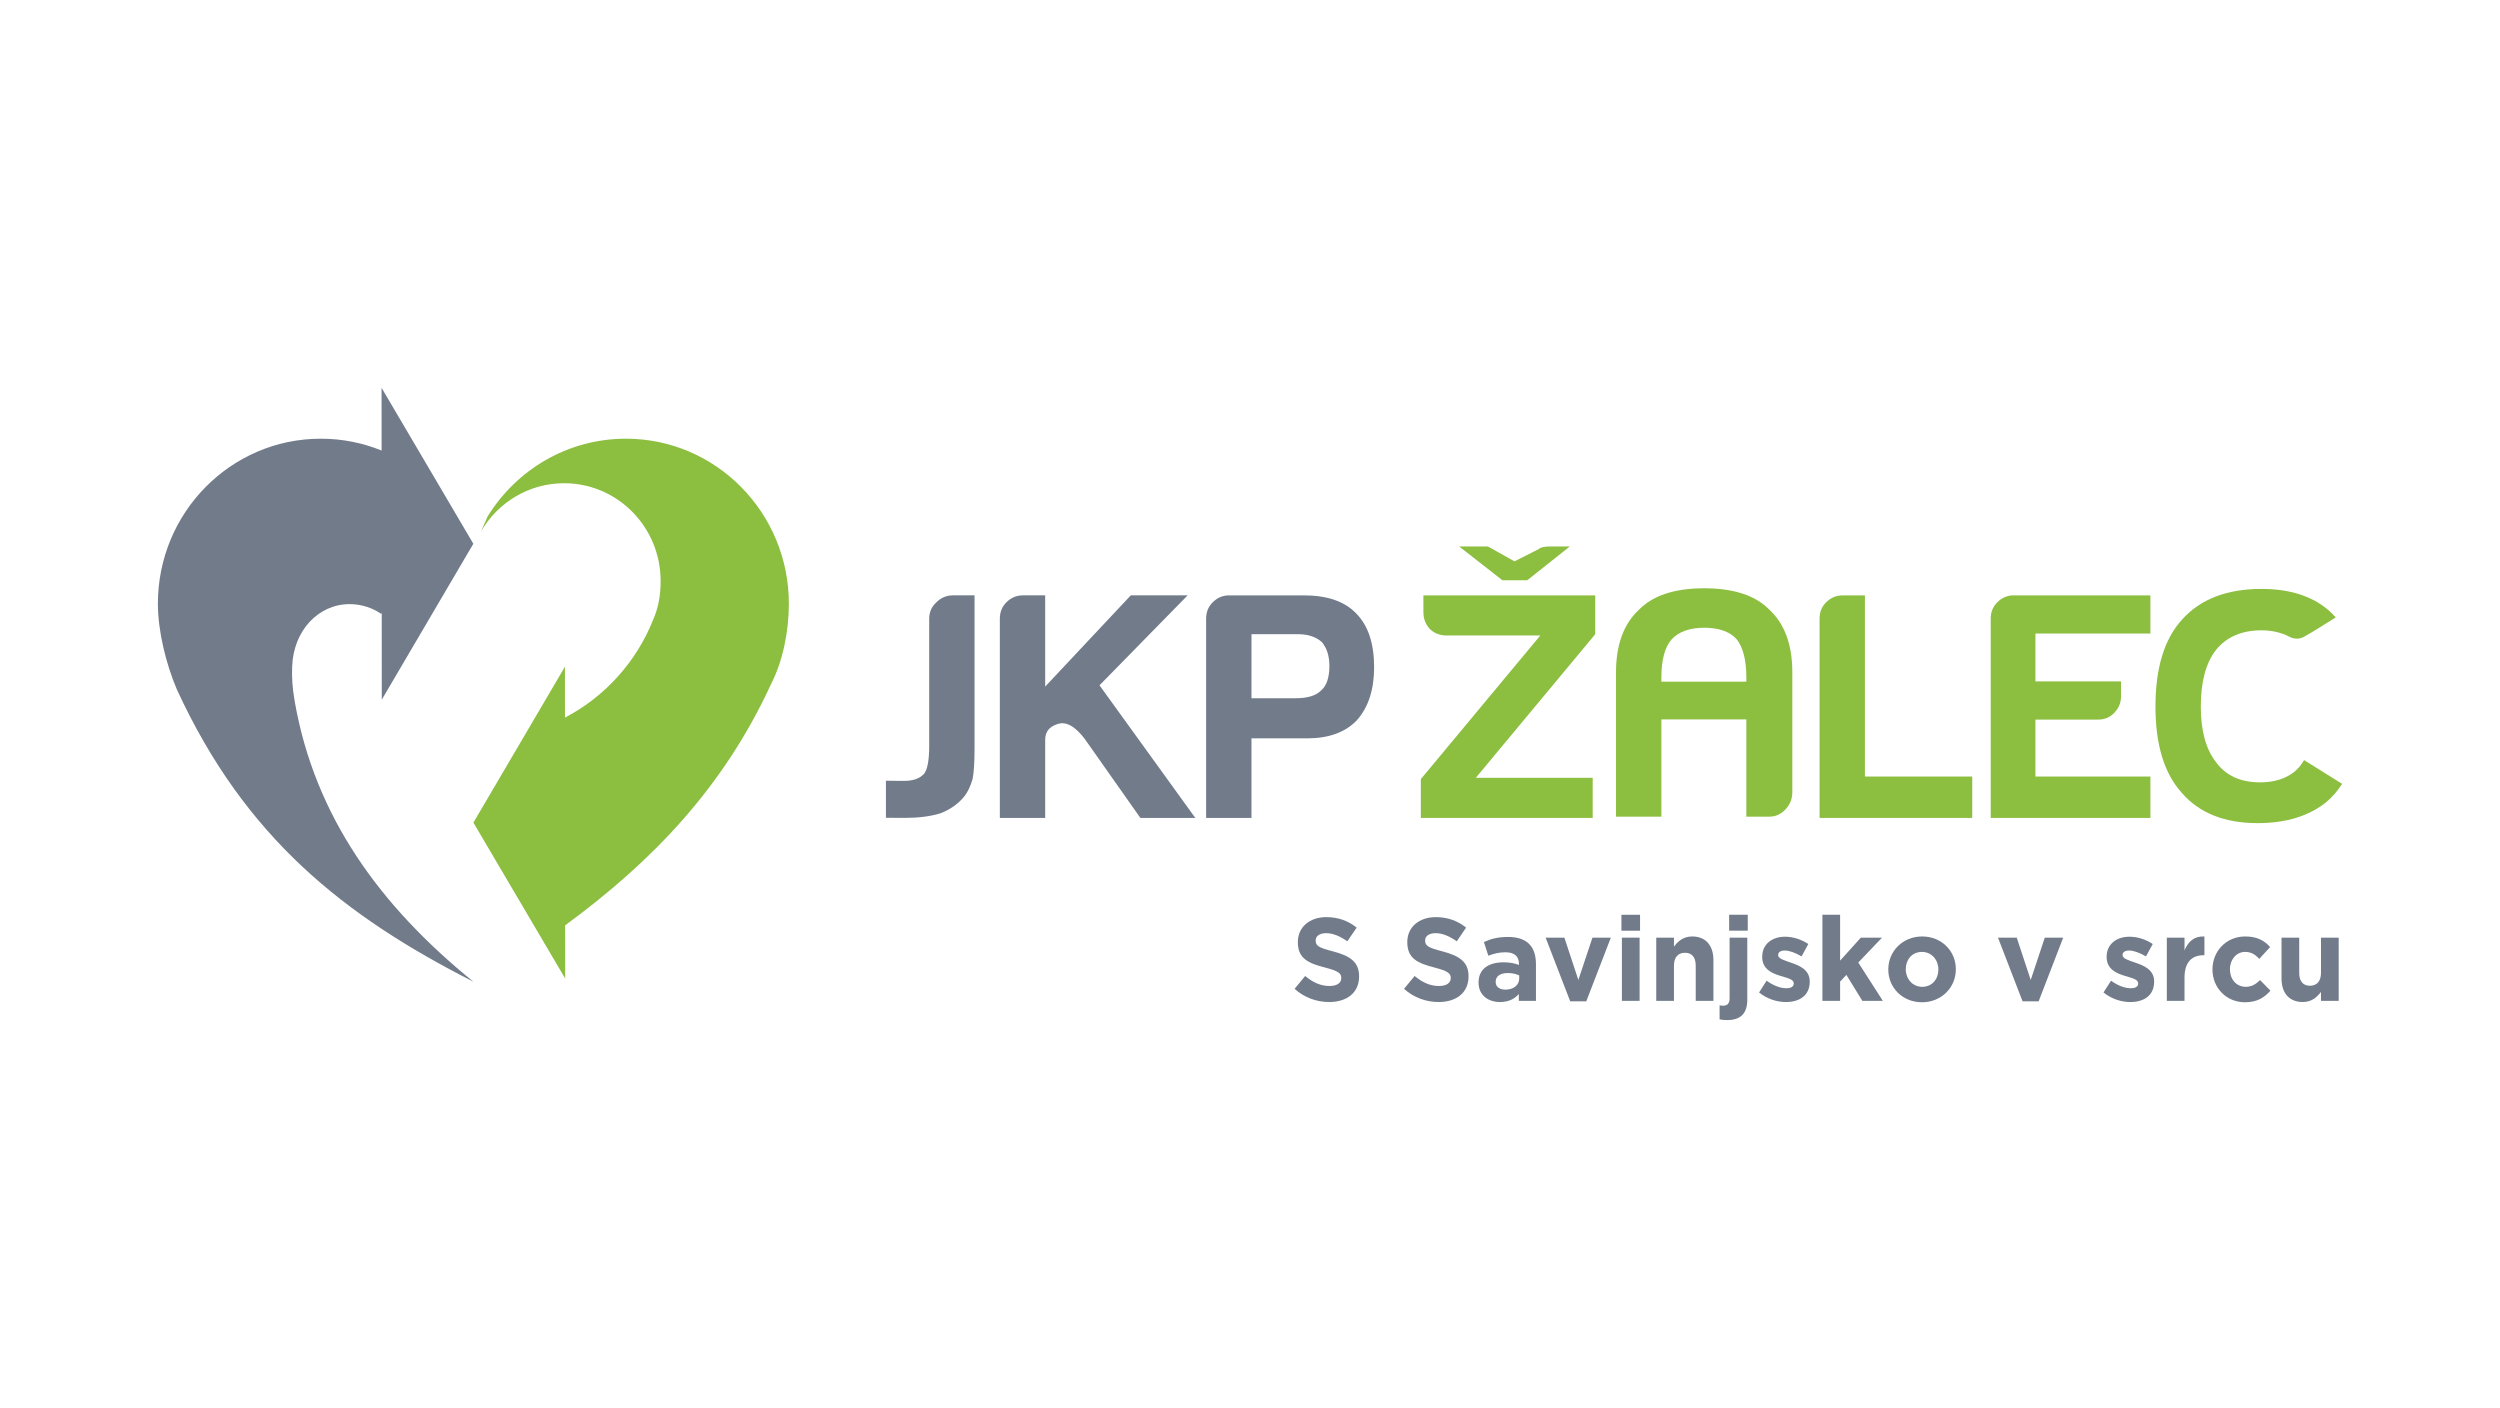 <?xml version="1.0" encoding="UTF-8"?>
<!-- Generator: Adobe Illustrator 15.0.0, SVG Export Plug-In  -->
<svg xmlns="http://www.w3.org/2000/svg" xmlns:xlink="http://www.w3.org/1999/xlink" xmlns:a="http://ns.adobe.com/AdobeSVGViewerExtensions/3.0/" version="1.1" x="0px" y="0px" width="380px" height="214px" viewBox="-24 -58.951 380 214" xml:space="preserve">
<defs>
</defs>
<g>
	<g>
		<defs>
			<rect id="SVGID_1_" width="331.999" height="96.099"></rect>
		</defs>
		<clipPath id="SVGID_3_">
			<use xlink:href="#SVGID_1_" overflow="visible"></use>
		</clipPath>
		<g clip-path="url(#SVGID_3_)">
			<defs>
				<rect id="SVGID_2_" width="331.999" height="96.099"></rect>
			</defs>
			<clipPath id="SVGID_4_">
				<use xlink:href="#SVGID_2_" overflow="visible"></use>
			</clipPath>
			<path clip-path="url(#SVGID_4_)" fill="#717B8A" d="M172.777,91.35l1.61-1.953c1.115,0.932,2.283,1.522,3.698,1.522     c1.115,0,1.789-0.447,1.789-1.182v-0.037c0-0.698-0.426-1.058-2.496-1.594c-2.496-0.646-4.106-1.344-4.106-3.837v-0.035     c0-2.277,1.805-3.782,4.336-3.782c1.805,0,3.346,0.572,4.602,1.596l-1.415,2.079c-1.099-0.771-2.177-1.236-3.221-1.236     s-1.593,0.483-1.593,1.093v0.036c0,0.824,0.53,1.093,2.671,1.648c2.514,0.662,3.93,1.578,3.93,3.765v0.036     c0,2.491-1.877,3.889-4.548,3.889C176.157,93.358,174.264,92.696,172.777,91.35"></path>
			<path clip-path="url(#SVGID_4_)" fill="#717B8A" d="M189.414,91.35l1.61-1.953c1.114,0.932,2.284,1.522,3.699,1.522     c1.114,0,1.789-0.447,1.789-1.182v-0.037c0-0.698-0.426-1.058-2.497-1.594c-2.496-0.646-4.107-1.344-4.107-3.837v-0.035     c0-2.277,1.806-3.782,4.338-3.782c1.804,0,3.344,0.572,4.599,1.596l-1.415,2.079c-1.097-0.771-2.177-1.236-3.221-1.236     c-1.043,0-1.59,0.483-1.59,1.093v0.036c0,0.824,0.529,1.093,2.671,1.648c2.512,0.662,3.929,1.578,3.929,3.765v0.036     c0,2.491-1.875,3.889-4.547,3.889C192.794,93.358,190.9,92.696,189.414,91.35"></path>
			<path clip-path="url(#SVGID_4_)" fill="#717B8A" d="M206.92,89.792v-0.485c-0.463-0.214-1.063-0.357-1.719-0.357     c-1.15,0-1.859,0.465-1.859,1.324v0.038c0,0.733,0.605,1.164,1.469,1.164C206.07,91.476,206.92,90.777,206.92,89.792      M200.741,90.417v-0.034c0-2.098,1.577-3.064,3.822-3.064c0.956,0,1.647,0.161,2.319,0.393v-0.16c0-1.13-0.692-1.757-2.036-1.757     c-1.027,0-1.751,0.197-2.619,0.52l-0.673-2.079c1.046-0.467,2.072-0.771,3.682-0.771c1.47,0,2.533,0.396,3.202,1.076     c0.709,0.717,1.027,1.774,1.027,3.065v5.574h-2.603v-1.04c-0.652,0.735-1.556,1.219-2.866,1.219     C202.21,93.358,200.741,92.318,200.741,90.417"></path>
			<polygon clip-path="url(#SVGID_4_)" fill="#717B8A" points="210.937,83.572 213.786,83.572 215.91,90.005 218.052,83.572      220.847,83.572 217.113,93.25 214.671,93.25    "></polygon>
			<path clip-path="url(#SVGID_4_)" fill="#717B8A" d="M222.528,83.572h2.69v9.607h-2.69V83.572z M222.457,80.095h2.831v2.42h-2.831     V80.095z"></path>
			<path clip-path="url(#SVGID_4_)" fill="#717B8A" d="M227.75,83.572h2.69v1.362c0.617-0.807,1.415-1.543,2.778-1.543     c2.035,0,3.221,1.364,3.221,3.568v6.22h-2.69v-5.36c0-1.289-0.602-1.951-1.629-1.951c-1.025,0-1.68,0.662-1.68,1.951v5.36h-2.69     V83.572z"></path>
			<path clip-path="url(#SVGID_4_)" fill="#717B8A" d="M238.829,80.093h2.83v2.42h-2.83V80.093z M237.378,95.992V93.86     c0.212,0.036,0.371,0.053,0.566,0.053c0.565,0,0.954-0.303,0.954-1.111v-9.229h2.691v9.445c0,2.113-1.063,3.082-3.046,3.082     C238.049,96.099,237.749,96.066,237.378,95.992"></path>
			<path clip-path="url(#SVGID_4_)" fill="#717B8A" d="M243.377,91.906l1.15-1.791c1.026,0.752,2.105,1.146,2.99,1.146     c0.78,0,1.133-0.286,1.133-0.717v-0.036c0-0.591-0.921-0.788-1.965-1.109c-1.327-0.396-2.831-1.022-2.831-2.887v-0.036     c0-1.955,1.559-3.046,3.469-3.046c1.203,0,2.516,0.412,3.541,1.11l-1.025,1.881c-0.939-0.553-1.878-0.895-2.568-0.895     c-0.654,0-0.992,0.287-0.992,0.662v0.037c0,0.536,0.904,0.788,1.932,1.146c1.325,0.447,2.866,1.093,2.866,2.85v0.036     c0,2.134-1.577,3.103-3.63,3.103C246.12,93.36,244.633,92.91,243.377,91.906"></path>
			<polygon clip-path="url(#SVGID_4_)" fill="#717B8A" points="253.006,80.093 255.696,80.093 255.696,87.066 258.844,83.572      262.066,83.572 258.457,87.352 262.191,93.179 259.076,93.179 256.65,89.236 255.696,90.255 255.696,93.179 253.006,93.179         "></polygon>
			<path clip-path="url(#SVGID_4_)" fill="#717B8A" d="M270.633,88.428v-0.036c0-1.416-1.008-2.652-2.494-2.652     c-1.541,0-2.462,1.2-2.462,2.617v0.035c0,1.417,1.009,2.653,2.496,2.653C269.711,91.045,270.633,89.845,270.633,88.428      M263.022,88.428v-0.036c0-2.76,2.197-5,5.15-5c2.938,0,5.115,2.204,5.115,4.965v0.035c0,2.761-2.193,5.001-5.149,5.001     C265.199,93.393,263.022,91.189,263.022,88.428"></path>
			<polygon clip-path="url(#SVGID_4_)" fill="#717B8A" points="279.695,83.572 282.545,83.572 284.669,90.005 286.808,83.572      289.605,83.572 285.873,93.25 283.43,93.25    "></polygon>
			<path clip-path="url(#SVGID_4_)" fill="#717B8A" d="M295.729,91.906l1.151-1.791c1.025,0.752,2.104,1.146,2.989,1.146     c0.778,0,1.133-0.286,1.133-0.717v-0.036c0-0.591-0.921-0.788-1.965-1.109c-1.327-0.396-2.83-1.022-2.83-2.887v-0.036     c0-1.955,1.558-3.046,3.468-3.046c1.203,0,2.516,0.412,3.539,1.11l-1.023,1.881c-0.941-0.553-1.878-0.895-2.568-0.895     c-0.655,0-0.992,0.287-0.992,0.662v0.037c0,0.536,0.904,0.788,1.932,1.146c1.325,0.447,2.866,1.093,2.866,2.85v0.036     c0,2.134-1.577,3.103-3.63,3.103C298.473,93.36,296.986,92.91,295.729,91.906"></path>
			<path clip-path="url(#SVGID_4_)" fill="#717B8A" d="M305.357,83.572h2.689v1.935c0.55-1.324,1.437-2.187,3.026-2.115v2.852     h-0.141c-1.789,0-2.886,1.093-2.886,3.388v3.549h-2.689V83.572z"></path>
			<path clip-path="url(#SVGID_4_)" fill="#717B8A" d="M312.296,88.428v-0.036c0-2.741,2.07-5,4.974-5     c1.785,0,2.902,0.608,3.787,1.612l-1.647,1.793c-0.601-0.646-1.202-1.058-2.158-1.058c-1.345,0-2.302,1.2-2.302,2.617v0.035     c0,1.47,0.939,2.653,2.406,2.653c0.906,0,1.524-0.396,2.179-1.021l1.575,1.612c-0.922,1.021-1.981,1.757-3.875,1.757     C314.383,93.393,312.296,91.171,312.296,88.428"></path>
			<path clip-path="url(#SVGID_4_)" fill="#717B8A" d="M322.791,89.791v-6.219h2.69v5.358c0,1.291,0.602,1.953,1.627,1.953     c1.027,0,1.682-0.662,1.682-1.953v-5.358h2.69v9.607h-2.69v-1.362c-0.619,0.806-1.415,1.539-2.778,1.539     C323.977,93.356,322.791,91.996,322.791,89.791"></path>
			<path clip-path="url(#SVGID_4_)" fill="#8CBE40" d="M252.574,65.377V35.085c0-0.983,0.322-1.803,0.972-2.458     c0.712-0.72,1.553-1.081,2.521-1.081h3.4v27.537h16.312v6.294H252.574z M278.589,65.377V35.085c0-0.983,0.322-1.803,0.97-2.458     c0.711-0.72,1.554-1.081,2.525-1.081h20.778v5.802h-17.479v7.277h13.014v2.263c0,0.983-0.356,1.836-1.068,2.556     c-0.649,0.656-1.456,0.983-2.427,0.983h-9.519v8.656h17.479v6.294H278.589z M327.645,37.009l-1.307,0.755     c-0.542,0.344-1.137,0.44-1.785,0.288c-0.217-0.05-0.416-0.129-0.602-0.237c-1.207-0.624-2.639-0.958-4.202-0.958     c-2.979,0-5.276,0.983-6.896,2.95c-1.553,1.967-2.331,4.852-2.331,8.654c0,3.671,0.778,6.491,2.331,8.458     c1.488,2.032,3.724,3.049,6.702,3.049c2.069,0,3.785-0.522,5.146-1.574c0.585-0.469,1.091-1.072,1.518-1.811l5.779,3.608     c-0.636,1.02-1.418,1.927-2.346,2.727c-2.654,2.163-6.149,3.246-10.485,3.246c-5.05,0-8.902-1.541-11.556-4.624     c-2.655-2.949-3.98-7.308-3.981-13.079c0-5.9,1.358-10.326,4.077-13.276c2.784-3.081,6.798-4.622,12.041-4.622     c4.271,0,7.673,1.081,10.194,3.245c0.39,0.339,0.751,0.704,1.085,1.088L327.645,37.009z"></path>
			<path clip-path="url(#SVGID_4_)" fill="#717B8A" d="M110.662,59.716c0.212,0.018,2.554,0.026,2.79,0.026     c1.359,0,2.36-0.361,3.01-1.081c0.515-0.655,0.775-2.064,0.776-4.229V35.085c0-0.983,0.356-1.801,1.066-2.458     c0.712-0.722,1.553-1.081,2.526-1.083h3.302v23.182c0,2.163-0.099,3.735-0.292,4.721c-0.324,1.114-0.744,1.998-1.263,2.655     c-0.905,1.115-2.104,1.967-3.592,2.558c-1.683,0.522-3.497,0.705-5.438,0.707c-0.263,0-2.639-0.006-2.886-0.012V59.716z      M127.976,65.375v-30.29c0-0.983,0.322-1.801,0.971-2.458c0.71-0.722,1.553-1.081,2.524-1.083h3.398v13.867l13.012-13.867h8.639     l-13.397,13.671l14.564,20.159h-8.35l-8.448-11.998c-1.489-1.967-2.882-2.72-4.176-2.262c-1.232,0.395-1.844,1.181-1.844,2.361     v11.898H127.976z M166.224,53.28v12.096h-6.894v-30.29c0-0.983,0.324-1.801,0.971-2.458c0.712-0.722,1.553-1.081,2.524-1.083     h11.358c3.562,0,6.214,0.918,7.966,2.754c1.812,1.836,2.717,4.557,2.719,8.163c0,3.41-0.877,6.097-2.622,8.065     c-1.748,1.836-4.273,2.753-7.576,2.753H166.224z M166.224,47.183h6.701c1.81,0,3.105-0.394,3.883-1.18     c0.839-0.72,1.259-1.967,1.261-3.738c0-1.506-0.387-2.722-1.164-3.639c-0.906-0.788-2.104-1.18-3.592-1.18h-7.089V47.183z"></path>
			<path clip-path="url(#SVGID_4_)" fill="#8CBE40" d="M191.969,65.375v-5.901l18.157-21.831h-14.272     c-0.972,0-1.814-0.326-2.525-0.983c-0.646-0.722-0.972-1.572-0.972-2.557v-2.556h26.121v5.901L200.32,59.279h17.77v6.097H191.969     z M204.371,29.252l-6.587-5.145h4.373l4.042,2.268l3.709-1.88c0.22-0.257,0.849-0.387,1.881-0.387h2.824l-6.477,5.145H204.371z"></path>
			<path clip-path="url(#SVGID_4_)" fill="#8CBE40" d="M241.445,65.182V50.396H228.53v14.786h-6.896V43.251     c0-4.194,1.166-7.375,3.497-9.538c2.135-2.165,5.438-3.246,9.903-3.246c4.467,0,7.769,1.081,9.905,3.246     c2.331,2.164,3.495,5.344,3.495,9.538v18.194c0,0.981-0.322,1.836-0.97,2.558c-0.712,0.786-1.555,1.179-2.525,1.179H241.445z      M241.445,44.667v-0.629c0-2.623-0.487-4.556-1.456-5.802c-1.038-1.18-2.687-1.77-4.954-1.77c-2.199,0-3.853,0.589-4.951,1.77     c-1.035,1.182-1.553,3.114-1.554,5.802v0.629H241.445z"></path>
			<path clip-path="url(#SVGID_4_)" fill="#717B8A" d="M33.998,0l13.949,23.7L34.03,47.398l-0.008-13.26l-0.066,0.232     c-1.373-0.944-3.031-1.493-4.814-1.493c-4.746,0-8.528,4.006-8.733,9.464c-0.062,1.657,0,3.107,0.411,5.458     c3.07,17.338,12.893,30.927,27.135,42.47C28.358,80.317,13.248,68.385,2.888,45.855c-1.645-3.859-2.889-8.875-2.889-13.041     c0-13.854,11.088-25.083,24.768-25.083c3.265,0,6.382,0.639,9.238,1.802L33.998,0z"></path>
			<path clip-path="url(#SVGID_4_)" fill="#8CBE40" d="M61.906,89.783L47.957,66.084l13.915-23.7l0.005,7.752l0.106-0.067     c6.03-3.184,10.8-8.484,13.341-14.927c0.783-1.819,1.09-3.677,1.09-5.789c0-8.202-6.565-14.852-14.668-14.852     c-5.385,0-10.087,2.942-12.635,7.329l0.997-2.26c4.372-7.108,12.154-11.839,21.031-11.839c13.68,0,24.768,11.23,24.768,25.082     c0,4.187-0.922,8.753-2.712,12.221C85.96,60.786,75.068,72.048,61.901,81.698L61.906,89.783z"></path>
		</g>
	</g>
</g>
</svg>
